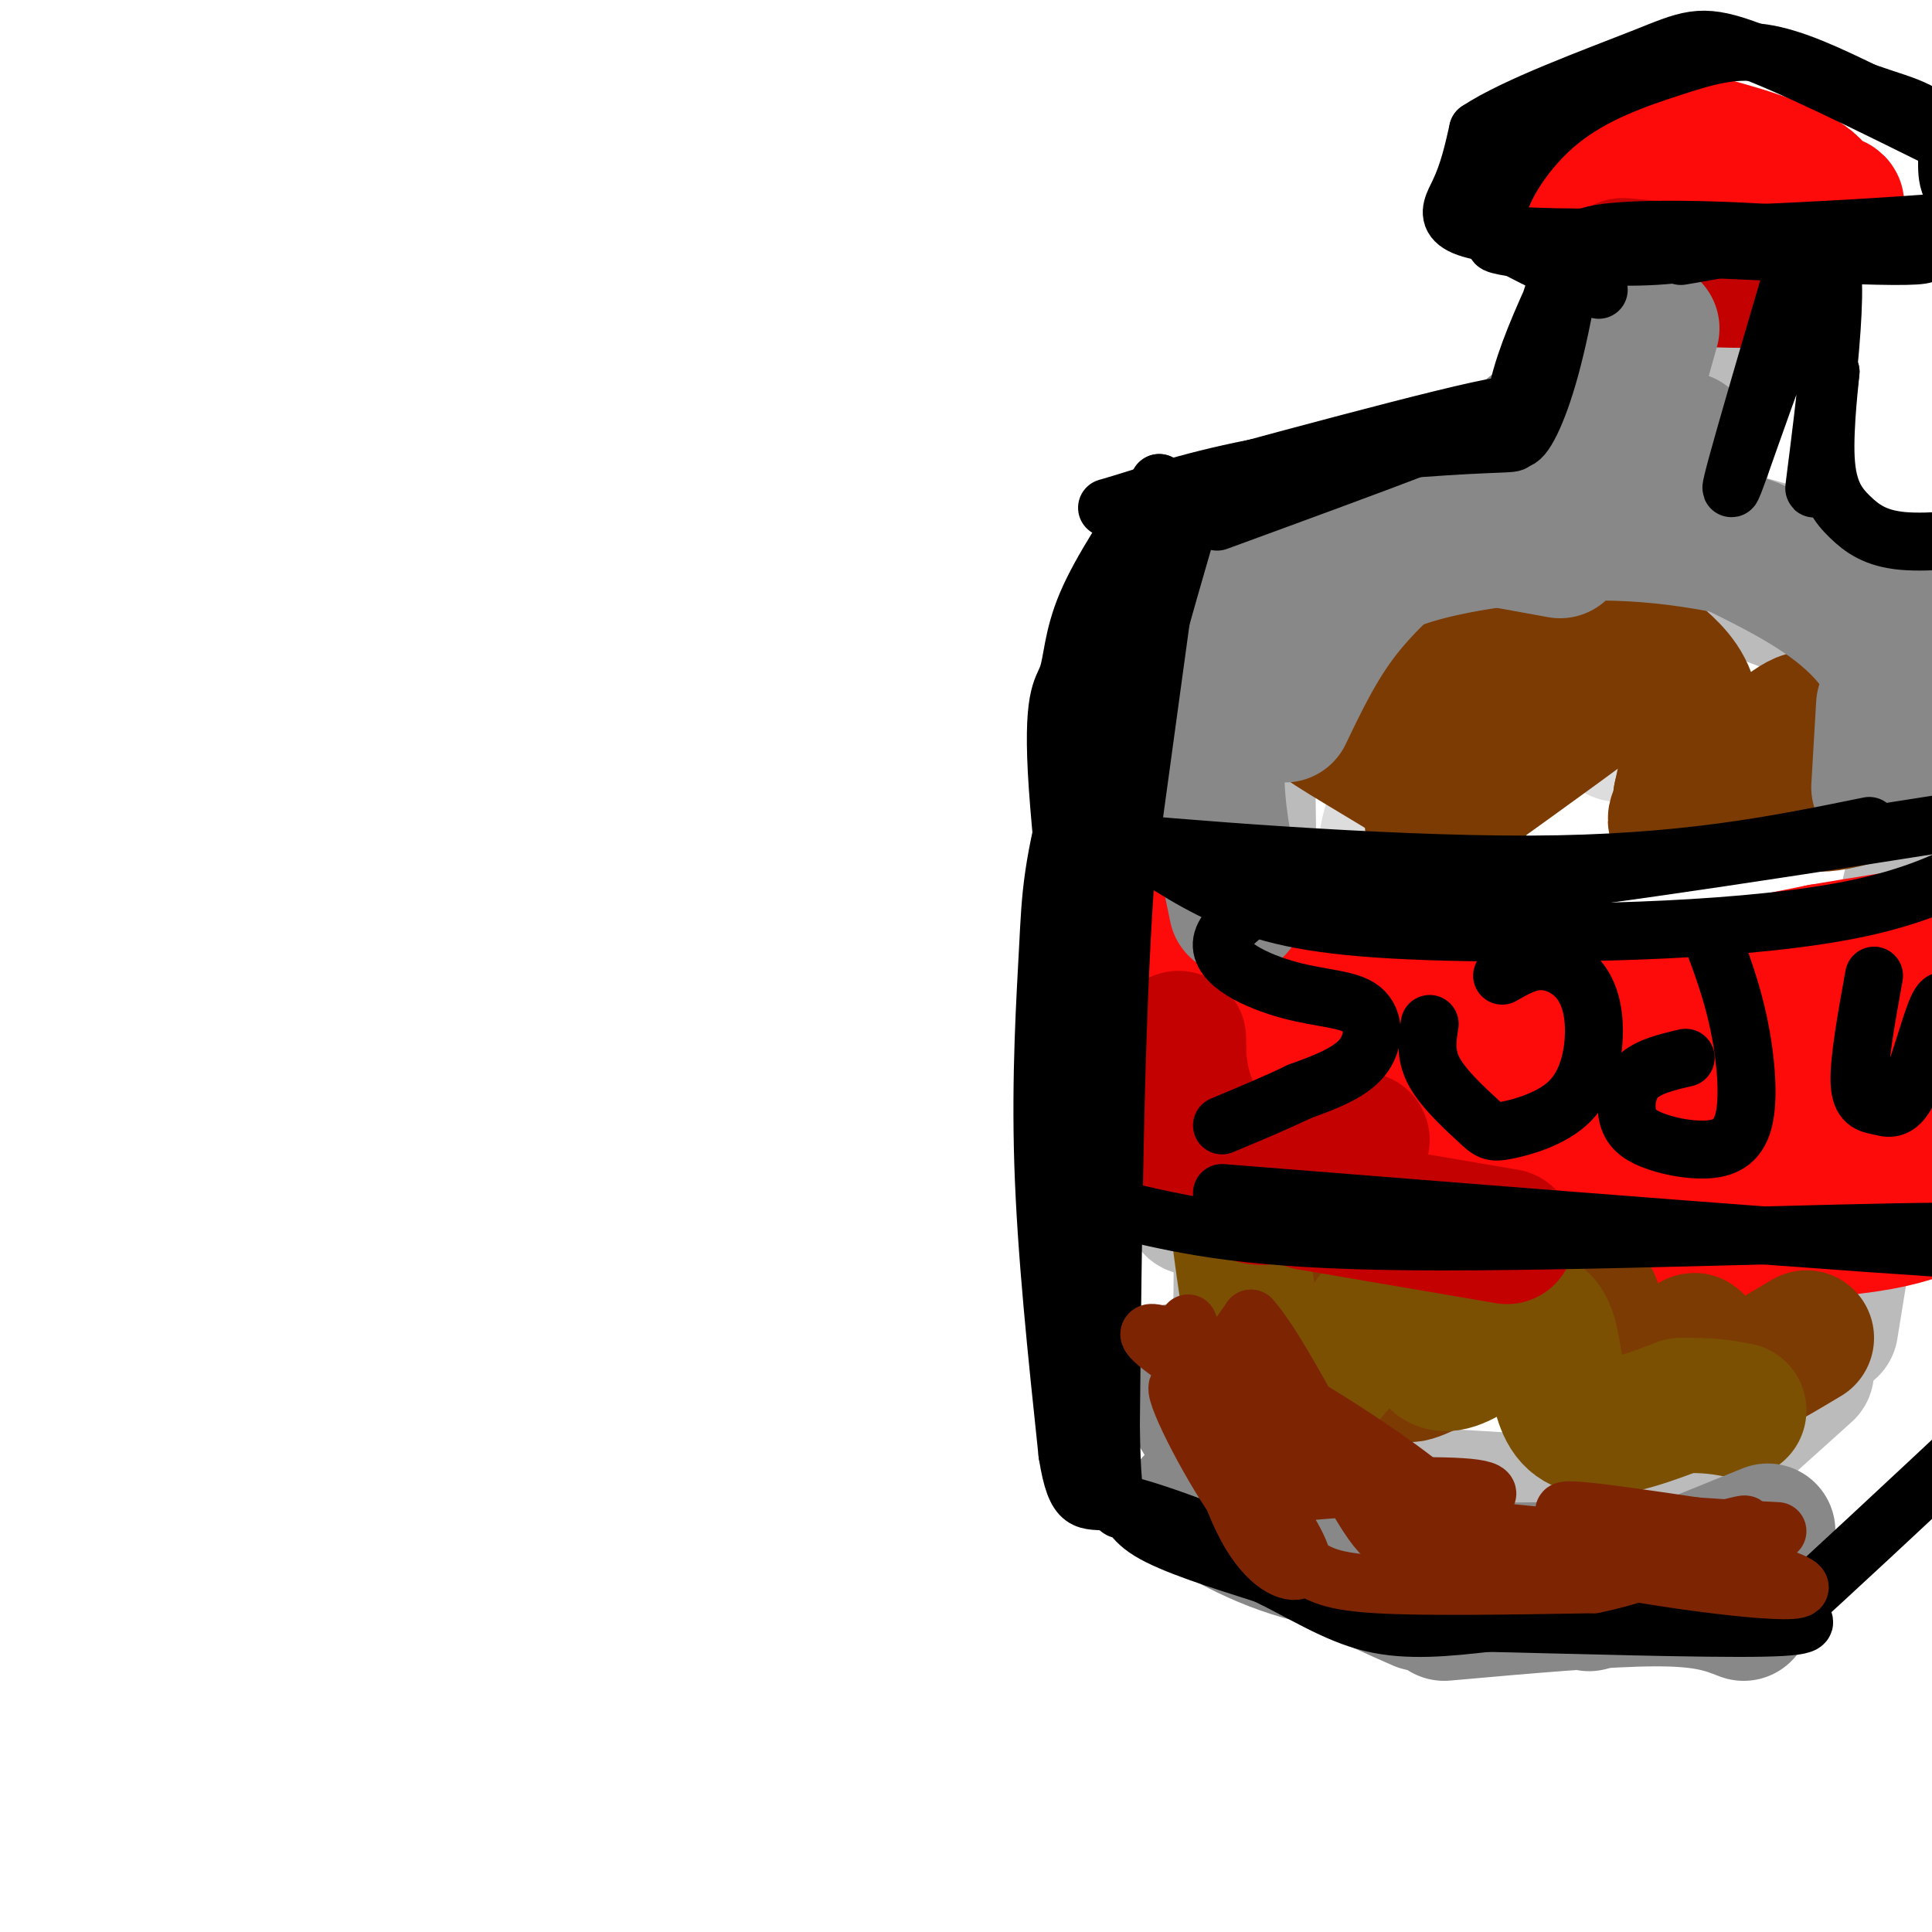 <svg viewBox='0 0 400 400' version='1.1' xmlns='http://www.w3.org/2000/svg' xmlns:xlink='http://www.w3.org/1999/xlink'><g fill='none' stroke='#BBBBBB' stroke-width='28' stroke-linecap='round' stroke-linejoin='round'><path d='M260,183c-0.783,-0.576 -1.566,-1.152 -3,0c-1.434,1.152 -3.518,4.030 -4,13c-0.482,8.970 0.640,24.030 3,36c2.360,11.970 5.960,20.848 7,28c1.040,7.152 -0.480,12.576 -2,18'/><path d='M259,286c0.000,0.000 36.000,24.000 36,24'/><path d='M302,310c0.000,0.000 33.000,2.000 33,2'/><path d='M344,311c0.000,0.000 30.000,-27.000 30,-27'/><path d='M379,275c4.667,-28.917 9.333,-57.833 14,-80c4.667,-22.167 9.333,-37.583 14,-53'/><path d='M257,179c0.000,0.000 0.100,0.100 0.1,0.1'/><path d='M247,250c4.778,-57.156 9.556,-114.311 11,-95c1.444,19.311 -0.444,115.089 -1,132c-0.556,16.911 0.222,-45.044 1,-107'/><path d='M258,180c0.244,-27.044 0.356,-41.156 1,-46c0.644,-4.844 1.822,-0.422 3,4'/><path d='M268,126c16.865,-0.901 33.729,-1.803 39,-1c5.271,0.803 -1.052,3.309 -12,4c-10.948,0.691 -26.522,-0.433 -29,-3c-2.478,-2.567 8.141,-6.576 26,-8c17.859,-1.424 42.960,-0.264 41,-1c-1.960,-0.736 -30.980,-3.368 -60,-6'/><path d='M273,111c9.225,-2.960 62.287,-7.360 62,-5c-0.287,2.360 -53.923,11.482 -73,13c-19.077,1.518 -3.593,-4.566 10,-8c13.593,-3.434 25.297,-4.217 37,-5'/><path d='M332,108c13.095,1.288 26.190,2.576 38,7c11.810,4.424 22.336,11.983 24,15c1.664,3.017 -5.533,1.492 -16,-2c-10.467,-3.492 -24.205,-8.952 -26,-11c-1.795,-2.048 8.354,-0.683 15,1c6.646,1.683 9.789,3.684 18,8c8.211,4.316 21.489,10.947 28,15c6.511,4.053 6.256,5.526 6,7'/><path d='M318,115c8.080,-29.688 16.161,-59.376 20,-68c3.839,-8.624 3.438,3.816 4,9c0.562,5.184 2.087,3.111 0,20c-2.087,16.889 -7.786,52.741 -9,45c-1.214,-7.741 2.056,-59.075 5,-73c2.944,-13.925 5.562,9.559 7,29c1.438,19.441 1.697,34.840 2,39c0.303,4.160 0.652,-2.920 1,-10'/><path d='M348,106c1.006,-13.298 3.022,-41.544 2,-34c-1.022,7.544 -5.083,50.877 -3,48c2.083,-2.877 10.309,-51.965 11,-62c0.691,-10.035 -6.155,18.982 -13,48'/><path d='M343,31c2.790,-0.345 5.581,-0.691 10,1c4.419,1.691 10.468,5.417 10,9c-0.468,3.583 -7.453,7.021 -17,8c-9.547,0.979 -21.658,-0.503 -23,-3c-1.342,-2.497 8.084,-6.010 16,-6c7.916,0.010 14.324,3.541 18,7c3.676,3.459 4.622,6.845 2,11c-2.622,4.155 -8.811,9.077 -15,14'/></g>
<g fill='none' stroke='#FD0A0A' stroke-width='28' stroke-linecap='round' stroke-linejoin='round'><path d='M323,33c27.064,3.720 54.128,7.440 57,9c2.872,1.560 -18.449,0.959 -34,0c-15.551,-0.959 -25.332,-2.275 -26,-5c-0.668,-2.725 7.777,-6.857 12,-9c4.223,-2.143 4.226,-2.295 10,-1c5.774,1.295 17.321,4.038 25,7c7.679,2.962 11.491,6.144 8,9c-3.491,2.856 -14.283,5.388 -23,5c-8.717,-0.388 -15.358,-3.694 -22,-7'/><path d='M330,41c-1.976,-2.107 4.083,-3.875 10,-5c5.917,-1.125 11.690,-1.607 17,-1c5.310,0.607 10.155,2.304 15,4'/><path d='M252,187c20.778,6.222 41.556,12.444 58,15c16.444,2.556 28.556,1.444 39,0c10.444,-1.444 19.222,-3.222 28,-5'/><path d='M377,197c8.833,-1.500 16.917,-2.750 25,-4'/><path d='M245,194c-0.792,10.065 -1.583,20.131 -2,27c-0.417,6.869 -0.458,10.542 7,15c7.458,4.458 22.417,9.702 39,13c16.583,3.298 34.792,4.649 53,6'/><path d='M342,255c16.600,0.889 31.600,0.111 41,-1c9.400,-1.111 13.200,-2.556 17,-4'/><path d='M252,206c2.122,1.768 4.244,3.535 10,6c5.756,2.465 15.147,5.627 44,8c28.853,2.373 77.167,3.956 88,6c10.833,2.044 -15.814,4.550 -36,5c-20.186,0.450 -33.910,-1.157 -47,-1c-13.090,0.157 -25.545,2.079 -38,4'/><path d='M273,234c-1.806,-1.519 12.679,-7.317 36,-9c23.321,-1.683 55.477,0.750 74,1c18.523,0.250 23.412,-1.682 26,-3c2.588,-1.318 2.876,-2.023 0,-4c-2.876,-1.977 -8.915,-5.227 -14,-7c-5.085,-1.773 -9.216,-2.069 -16,1c-6.784,3.069 -16.220,9.503 -22,16c-5.780,6.497 -7.902,13.057 -6,13c1.902,-0.057 7.829,-6.731 18,-11c10.171,-4.269 24.585,-6.135 39,-8'/><path d='M408,223c7.333,-1.333 6.167,-0.667 5,0'/></g>
<g fill='none' stroke='#DDDDDD' stroke-width='28' stroke-linecap='round' stroke-linejoin='round'><path d='M291,161c-2.976,8.804 -5.952,17.607 -2,13c3.952,-4.607 14.833,-22.625 25,-30c10.167,-7.375 19.619,-4.107 23,-1c3.381,3.107 0.690,6.054 -2,9'/></g>
<g fill='none' stroke='#7C3B02' stroke-width='28' stroke-linecap='round' stroke-linejoin='round'><path d='M291,136c-1.038,-0.779 -2.076,-1.558 6,-6c8.076,-4.442 25.267,-12.545 25,-5c-0.267,7.545 -17.991,30.740 -21,35c-3.009,4.260 8.699,-10.415 18,-18c9.301,-7.585 16.196,-8.081 20,-8c3.804,0.081 4.515,0.737 -2,6c-6.515,5.263 -20.258,15.131 -34,25'/><path d='M303,165c-4.231,5.240 2.192,5.839 -2,2c-4.192,-3.839 -19.001,-12.116 -25,-16c-5.999,-3.884 -3.190,-3.375 0,-5c3.190,-1.625 6.762,-5.384 11,-7c4.238,-1.616 9.143,-1.090 13,2c3.857,3.090 6.665,8.742 4,16c-2.665,7.258 -10.802,16.122 -6,12c4.802,-4.122 22.545,-21.228 32,-29c9.455,-7.772 10.623,-6.208 13,-4c2.377,2.208 5.965,5.059 7,10c1.035,4.941 -0.482,11.970 -2,19'/><path d='M348,165c-0.498,3.637 -0.743,3.229 -1,4c-0.257,0.771 -0.528,2.720 4,-1c4.528,-3.720 13.853,-13.111 19,-17c5.147,-3.889 6.117,-2.278 5,2c-1.117,4.278 -4.319,11.222 -1,13c3.319,1.778 13.160,-1.611 23,-5'/><path d='M276,265c-3.924,9.329 -7.847,18.658 -3,15c4.847,-3.658 18.466,-20.304 24,-23c5.534,-2.696 2.983,8.557 1,15c-1.983,6.443 -3.397,8.076 -5,10c-1.603,1.924 -3.394,4.140 3,1c6.394,-3.140 20.971,-11.635 28,-14c7.029,-2.365 6.508,1.402 6,8c-0.508,6.598 -1.002,16.028 2,17c3.002,0.972 9.501,-6.514 16,-14'/><path d='M348,280c3.143,-2.917 3.000,-3.208 3,-1c0.000,2.208 0.143,6.917 4,7c3.857,0.083 11.429,-4.458 19,-9'/></g>
<g fill='none' stroke='#7C5002' stroke-width='28' stroke-linecap='round' stroke-linejoin='round'><path d='M256,251c2.522,19.947 5.044,39.894 12,39c6.956,-0.894 18.344,-22.629 23,-25c4.656,-2.371 2.578,14.622 7,17c4.422,2.378 15.344,-9.860 20,-9c4.656,0.860 3.044,14.817 7,20c3.956,5.183 13.478,1.591 23,-2'/><path d='M348,291c5.833,-0.167 8.917,0.417 12,1'/></g>
<g fill='none' stroke='#C30101' stroke-width='28' stroke-linecap='round' stroke-linejoin='round'><path d='M244,215c0.024,3.839 0.048,7.679 2,13c1.952,5.321 5.833,12.125 9,16c3.167,3.875 5.619,4.821 10,3c4.381,-1.821 10.690,-6.411 17,-11'/><path d='M244,240c7.333,0.250 14.667,0.500 21,2c6.333,1.500 11.667,4.250 17,7'/><path d='M271,249c0.000,0.000 41.000,7.000 41,7'/><path d='M336,55c15.667,1.378 31.333,2.756 28,3c-3.333,0.244 -25.667,-0.644 -30,-1c-4.333,-0.356 9.333,-0.178 23,0'/></g>
<g fill='none' stroke='#888888' stroke-width='28' stroke-linecap='round' stroke-linejoin='round'><path d='M254,142c-1.167,6.667 -2.333,13.333 -2,21c0.333,7.667 2.167,16.333 4,25'/><path d='M257,117c0.000,0.000 -1.000,33.000 -1,33'/><path d='M243,284c6.750,11.500 13.500,23.000 22,31c8.500,8.000 18.750,12.500 29,17'/><path d='M247,311c8.250,4.833 16.500,9.667 29,12c12.500,2.333 29.250,2.167 46,2'/><path d='M299,334c16.833,-1.500 33.667,-3.000 44,-3c10.333,0.000 14.167,1.500 18,3'/><path d='M329,332c0.000,0.000 37.000,-15.000 37,-15'/><path d='M266,148c3.482,-7.262 6.964,-14.524 12,-21c5.036,-6.476 11.625,-12.167 15,-15c3.375,-2.833 3.536,-2.810 8,-2c4.464,0.810 13.232,2.405 22,4'/><path d='M261,121c3.600,-2.044 7.200,-4.089 17,-8c9.800,-3.911 25.800,-9.689 41,-10c15.200,-0.311 29.600,4.844 44,10'/><path d='M283,119c4.511,-2.044 9.022,-4.089 19,-6c9.978,-1.911 25.422,-3.689 42,-2c16.578,1.689 34.289,6.844 52,12'/><path d='M358,113c10.500,5.167 21.000,10.333 28,18c7.000,7.667 10.500,17.833 14,28'/><path d='M390,146c0.000,0.000 -1.000,17.000 -1,17'/><path d='M342,68c0.000,0.000 -9.000,32.000 -9,32'/><path d='M317,89c3.833,-1.167 7.667,-2.333 13,-2c5.333,0.333 12.167,2.167 19,4'/><path d='M333,90c0.000,0.000 0.100,0.100 0.1,0.1'/></g>
<g fill='none' stroke='#000000' stroke-width='12' stroke-linecap='round' stroke-linejoin='round'><path d='M243,109c0.000,0.000 -10.000,73.000 -10,73'/><path d='M233,182c-2.167,31.000 -2.583,72.000 -3,113'/><path d='M230,295c0.202,21.143 2.208,17.500 3,17c0.792,-0.500 0.369,2.143 5,5c4.631,2.857 14.315,5.929 24,9'/><path d='M262,326c7.556,3.622 14.444,8.178 22,10c7.556,1.822 15.778,0.911 24,0'/><path d='M308,336c16.178,0.356 44.622,1.244 57,1c12.378,-0.244 8.689,-1.622 5,-3'/><path d='M370,334c7.667,-6.833 24.333,-22.417 41,-38'/><path d='M252,108c31.417,-11.500 62.833,-23.000 61,-24c-1.833,-1.000 -36.917,8.500 -72,18'/><path d='M241,102c-14.233,3.657 -13.817,3.800 -8,2c5.817,-1.800 17.033,-5.544 32,-8c14.967,-2.456 33.683,-3.623 42,-4c8.317,-0.377 6.233,0.035 6,-2c-0.233,-2.035 1.383,-6.518 3,-11'/><path d='M316,79c2.635,-8.993 7.723,-25.976 9,-27c1.277,-1.024 -1.256,13.911 -4,24c-2.744,10.089 -5.700,15.332 -7,15c-1.300,-0.332 -0.943,-6.238 1,-13c1.943,-6.762 5.471,-14.381 9,-22'/><path d='M324,56c1.716,-5.194 1.506,-7.179 10,-8c8.494,-0.821 25.693,-0.477 42,1c16.307,1.477 31.721,4.087 16,4c-15.721,-0.087 -62.579,-2.869 -77,-3c-14.421,-0.131 3.594,2.391 16,3c12.406,0.609 19.203,-0.696 26,-2'/><path d='M357,51c2.833,0.000 -3.083,1.000 -9,2'/><path d='M371,57c-7.298,24.810 -14.595,49.619 -12,43c2.595,-6.619 15.083,-44.667 19,-46c3.917,-1.333 -0.738,34.048 -2,44c-1.262,9.952 0.869,-5.524 3,-21'/><path d='M379,77c0.037,0.185 -1.371,11.149 -1,18c0.371,6.851 2.522,9.589 5,12c2.478,2.411 5.282,4.495 11,5c5.718,0.505 14.348,-0.570 17,-1c2.652,-0.430 -0.674,-0.215 -4,0'/><path d='M331,60c-4.885,-2.436 -9.770,-4.873 -14,-7c-4.230,-2.127 -7.805,-3.946 -7,-9c0.805,-5.054 5.989,-13.344 13,-19c7.011,-5.656 15.849,-8.676 23,-11c7.151,-2.324 12.615,-3.950 19,-3c6.385,0.950 13.693,4.475 21,8'/><path d='M386,19c5.349,1.881 8.223,2.585 11,4c2.777,1.415 5.457,3.543 6,7c0.543,3.457 -1.051,8.244 3,11c4.051,2.756 13.746,3.481 -4,5c-17.746,1.519 -62.931,3.832 -84,3c-21.069,-0.832 -18.020,-4.809 -16,-9c2.020,-4.191 3.010,-8.595 4,-13'/><path d='M306,27c7.548,-5.060 24.417,-11.208 34,-15c9.583,-3.792 11.881,-5.226 21,-2c9.119,3.226 25.060,11.113 41,19'/><path d='M239,176c10.244,2.489 20.489,4.978 29,7c8.511,2.022 15.289,3.578 40,1c24.711,-2.578 67.356,-9.289 110,-16'/><path d='M418,168c19.309,-3.022 12.580,-2.578 5,2c-7.580,4.578 -16.011,13.289 -38,18c-21.989,4.711 -57.535,5.422 -81,5c-23.465,-0.422 -34.847,-1.978 -44,-5c-9.153,-3.022 -16.076,-7.511 -23,-12'/><path d='M237,176c-10.345,-2.702 -24.708,-3.458 -10,-2c14.708,1.458 58.488,5.131 90,5c31.512,-0.131 50.756,-4.065 70,-8'/><path d='M234,251c12.356,2.844 24.711,5.689 58,6c33.289,0.311 87.511,-1.911 111,-2c23.489,-0.089 16.244,1.956 9,4'/><path d='M412,259c-25.000,-1.333 -92.000,-6.667 -159,-12'/><path d='M245,112c-7.667,26.500 -15.333,53.000 -19,81c-3.667,28.000 -3.333,57.500 -3,87'/><path d='M223,280c0.668,10.464 3.839,-6.876 3,-34c-0.839,-27.124 -5.689,-64.033 -7,-83c-1.311,-18.967 0.916,-19.991 2,-23c1.084,-3.009 1.024,-8.003 4,-15c2.976,-6.997 8.988,-15.999 15,-25'/><path d='M240,100c-1.198,8.065 -11.692,40.729 -17,60c-5.308,19.271 -5.429,25.150 -6,36c-0.571,10.850 -1.592,26.671 -1,45c0.592,18.329 2.796,39.164 5,60'/><path d='M221,301c1.800,11.244 3.800,9.356 9,10c5.200,0.644 13.600,3.822 22,7'/><path d='M252,318c3.667,1.333 1.833,1.167 0,1'/><path d='M273,180c-9.604,5.260 -19.209,10.520 -20,15c-0.791,4.480 7.231,8.180 14,10c6.769,1.820 12.284,1.759 15,4c2.716,2.241 2.633,6.783 0,10c-2.633,3.217 -7.817,5.108 -13,7'/><path d='M269,226c-4.833,2.333 -10.417,4.667 -16,7'/><path d='M296,212c-0.509,3.179 -1.017,6.357 1,10c2.017,3.643 6.560,7.749 9,10c2.440,2.251 2.777,2.646 6,2c3.223,-0.646 9.330,-2.333 13,-6c3.670,-3.667 4.901,-9.313 5,-14c0.099,-4.687 -0.935,-8.416 -3,-11c-2.065,-2.584 -5.161,-4.024 -8,-4c-2.839,0.024 -5.419,1.512 -8,3'/><path d='M354,193c2.258,5.957 4.517,11.914 6,19c1.483,7.086 2.191,15.301 1,20c-1.191,4.699 -4.280,5.881 -8,6c-3.720,0.119 -8.069,-0.824 -11,-2c-2.931,-1.176 -4.443,-2.586 -5,-5c-0.557,-2.414 -0.159,-5.833 2,-8c2.159,-2.167 6.080,-3.084 10,-4'/><path d='M388,202c-1.582,8.778 -3.164,17.557 -3,22c0.164,4.443 2.075,4.552 4,5c1.925,0.448 3.864,1.236 6,-3c2.136,-4.236 4.467,-13.496 6,-17c1.533,-3.504 2.266,-1.252 3,1'/><path d='M404,210c1.833,2.667 4.917,8.833 8,15'/></g>
<g fill='none' stroke='#7D2502' stroke-width='12' stroke-linecap='round' stroke-linejoin='round'><path d='M246,274c5.409,13.126 10.819,26.253 13,32c2.181,5.747 1.134,4.116 10,3c8.866,-1.116 27.644,-1.716 35,-1c7.356,0.716 3.289,2.747 -3,3c-6.289,0.253 -14.799,-1.272 -22,-4c-7.201,-2.728 -13.093,-6.657 -18,-10c-4.907,-3.343 -8.831,-6.098 -9,-10c-0.169,-3.902 3.415,-8.951 7,-14'/><path d='M259,273c5.840,6.300 16.941,29.051 23,39c6.059,9.949 7.076,7.095 15,9c7.924,1.905 22.756,8.568 10,0c-12.756,-8.568 -53.100,-32.369 -65,-41c-11.900,-8.631 4.642,-2.093 21,7c16.358,9.093 32.531,20.741 34,23c1.469,2.259 -11.765,-4.870 -25,-12'/><path d='M272,298c-7.256,-3.923 -12.895,-7.729 -17,-11c-4.105,-3.271 -6.675,-6.006 -6,0c0.675,6.006 4.597,20.754 9,29c4.403,8.246 9.289,9.990 11,9c1.711,-0.990 0.249,-4.713 -6,-14c-6.249,-9.287 -17.285,-24.138 -19,-24c-1.715,0.138 5.891,15.264 12,24c6.109,8.736 10.722,11.083 14,13c3.278,1.917 5.222,3.405 15,4c9.778,0.595 27.389,0.298 45,0'/><path d='M330,328c14.637,-2.959 28.729,-10.358 31,-12c2.271,-1.642 -7.281,2.473 -21,3c-13.719,0.527 -31.607,-2.536 -34,-2c-2.393,0.536 10.709,4.669 29,8c18.291,3.331 41.771,5.858 37,3c-4.771,-2.858 -37.792,-11.102 -46,-14c-8.208,-2.898 8.396,-0.449 25,2'/><path d='M351,316c7.000,0.500 12.000,0.750 17,1'/></g>
</svg>